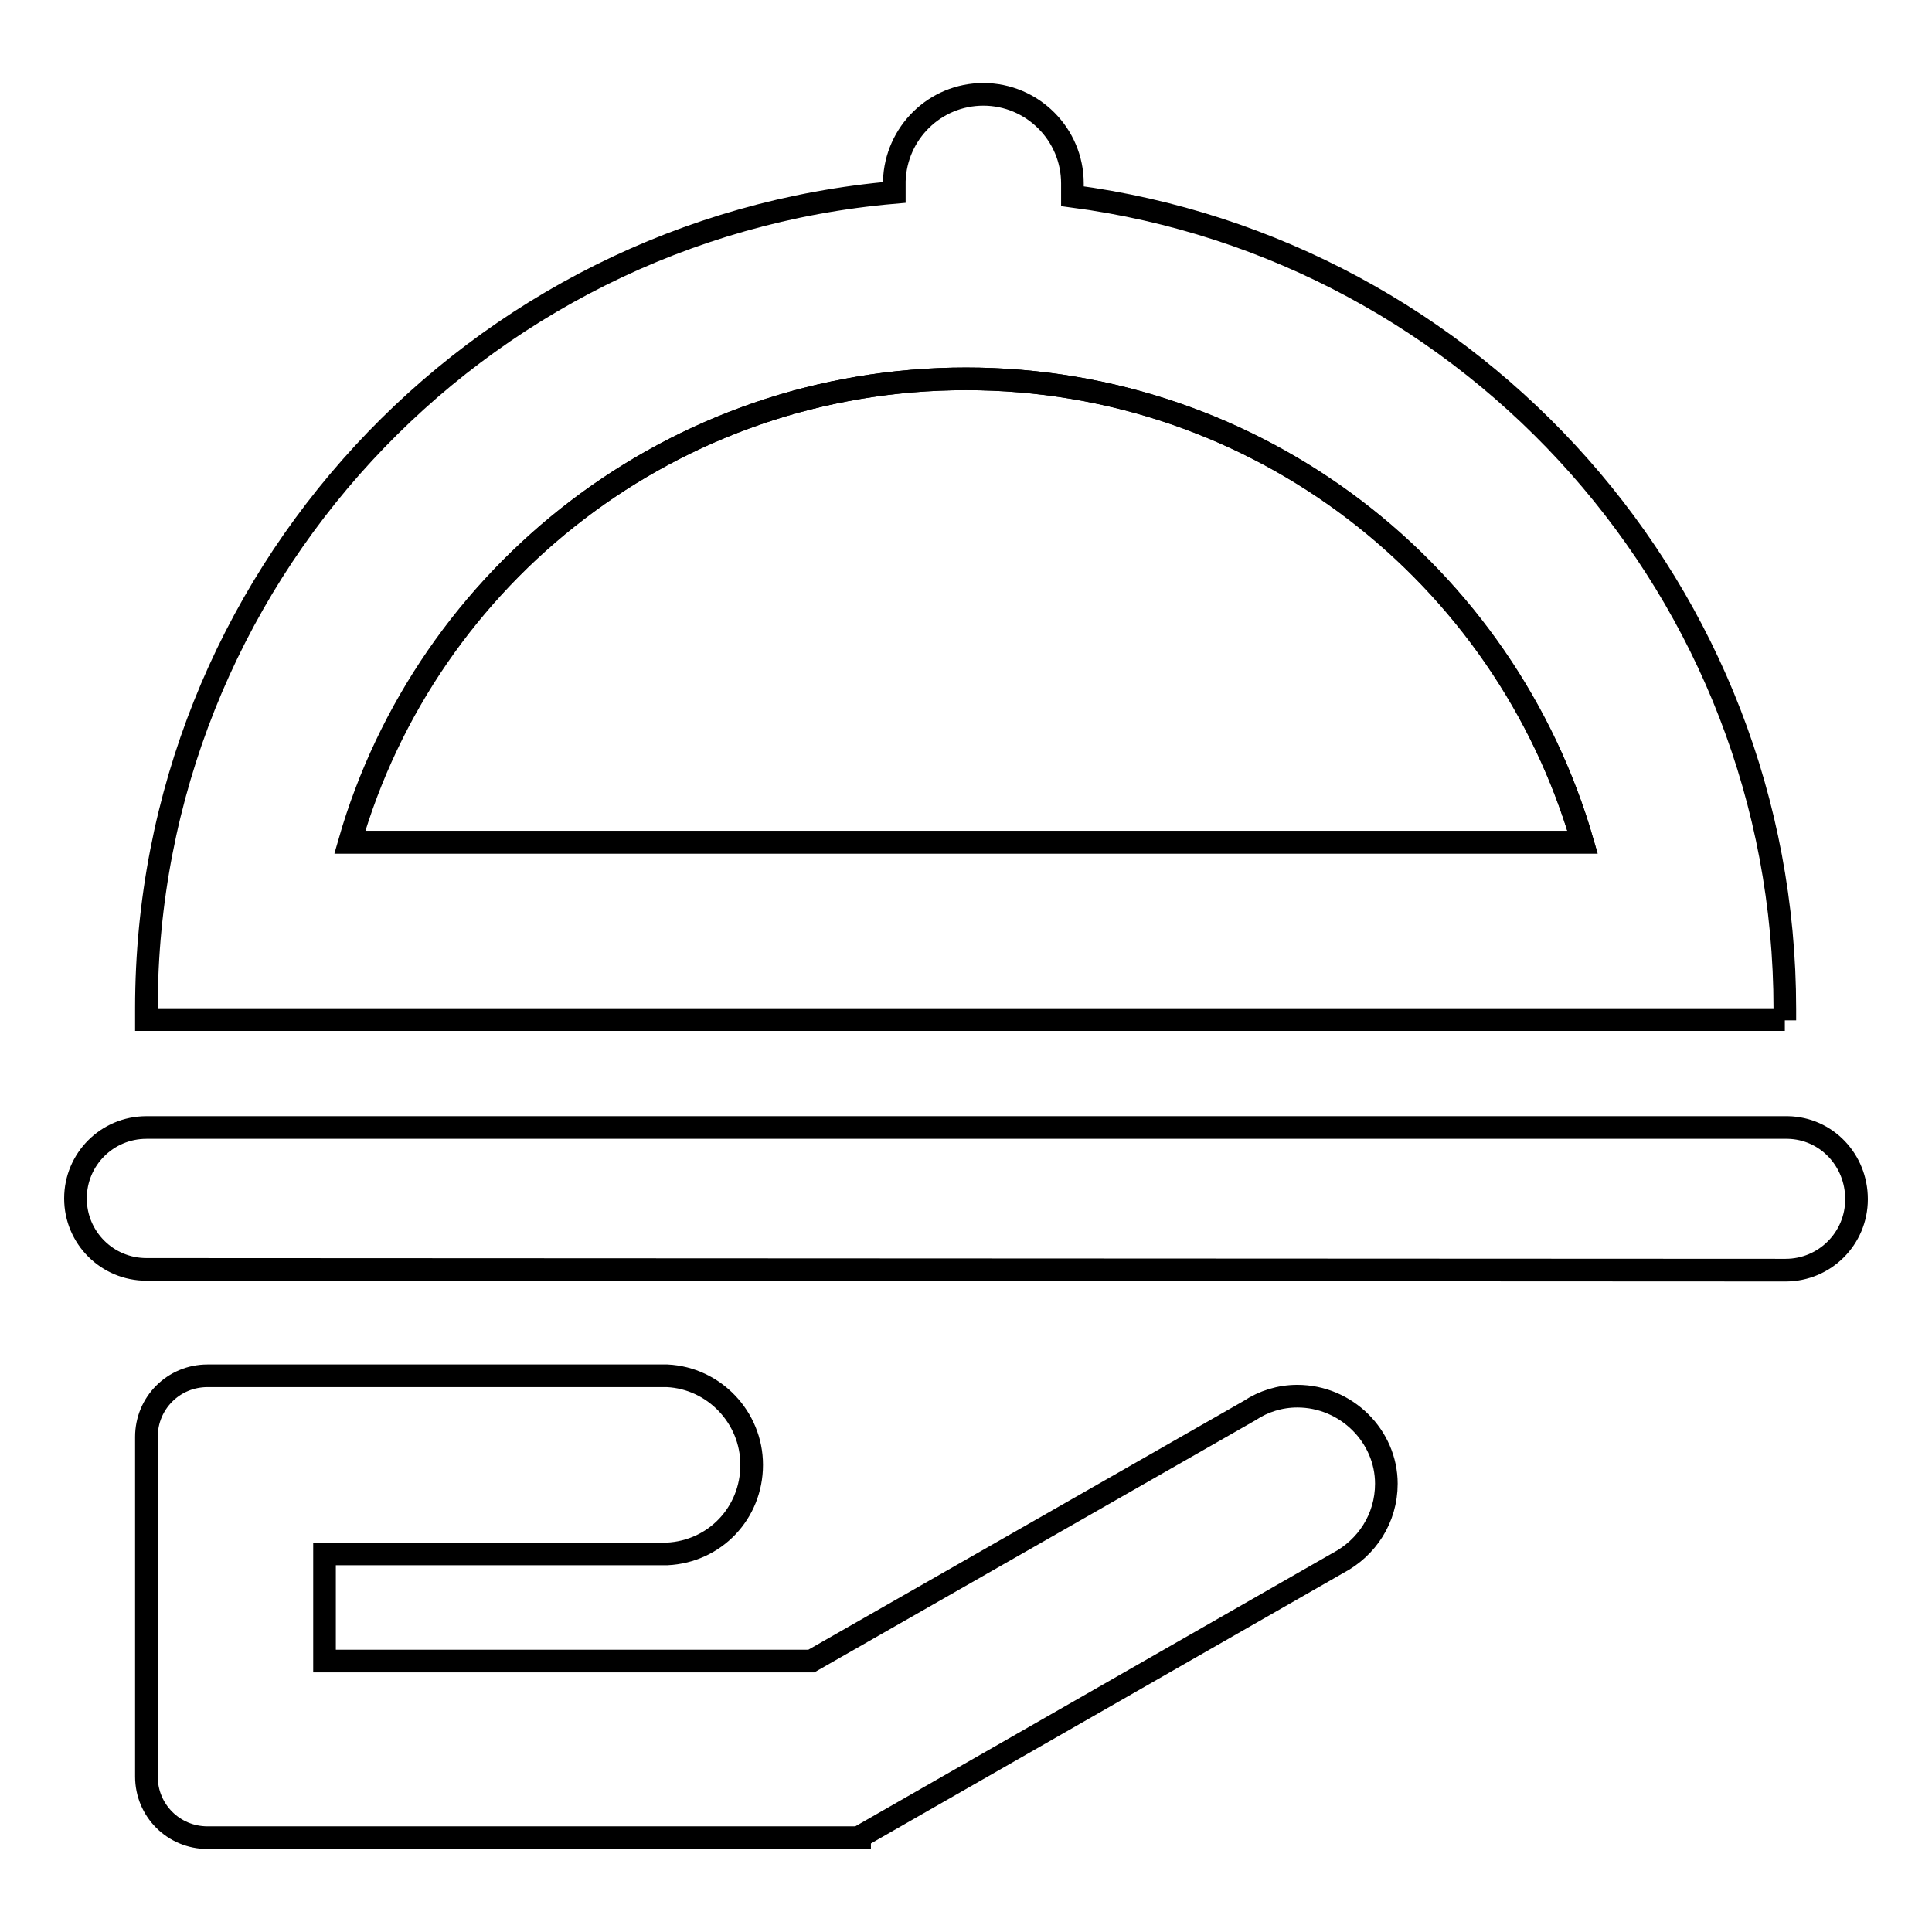 <?xml version="1.0" encoding="utf-8"?>
<!-- Svg Vector Icons : http://www.onlinewebfonts.com/icon -->
<!DOCTYPE svg PUBLIC "-//W3C//DTD SVG 1.1//EN" "http://www.w3.org/Graphics/SVG/1.1/DTD/svg11.dtd">
<svg version="1.1" xmlns="http://www.w3.org/2000/svg" xmlns:xlink="http://www.w3.org/1999/xlink" x="0px" y="0px" viewBox="0 0 256 256" enable-background="new 0 0 256 256" xml:space="preserve">
<g><g><path stroke-width="3" fill-opacity="0" stroke="#000000"  d="M209.7,111.6c-10.2-35.5-42.9-61.4-81.7-61.4c-38.7,0-71.5,25.9-81.7,61.4H209.7z"/><path stroke-width="3" fill-opacity="0" stroke="#000000"  d="M236.5,135.2c0,0,0-0.7,0-1.5c0-55.2-41.2-100.7-94.4-107.7v-1.3c0-0.1,0-0.3,0-0.4c0-6.5-5.3-11.8-11.8-11.8c-6.4,0-11.6,5.1-11.8,11.5l0,0V24c0,0.1,0,0.1,0,0.2c0,0.1,0,0.1,0,0.2v1.1C63,30.3,19.4,76.9,19.4,133.6c0,0.5,0,1,0,1.5H236.5z M128,50.2c38.7,0,71.4,25.9,81.7,61.4H46.4C56.6,76.1,89.3,50.2,128,50.2z"/><path stroke-width="3" fill-opacity="0" stroke="#000000"  d="M236.9,149.4L236.9,149.4c0,0-217.4,0-217.5,0c-5.2,0-9.4,4.2-9.4,9.4c0,5.2,4.2,9.4,9.4,9.4c0.2,0,216.8,0.1,217.2,0.1c5.2,0,9.4-4.2,9.4-9.4C246,153.7,242,149.5,236.9,149.4z"/><path stroke-width="3" fill-opacity="0" stroke="#000000"  d="M171.9,185c-2.3,0-4.5,0.7-6.3,1.9l0,0l-58.1,33.2H43v-14.2h45.4v0c6.3-0.3,11.2-5.4,11.2-11.8c0-6.3-5-11.5-11.2-11.8l0,0c0,0-60.8,0-60.9,0c-4.5,0-8.1,3.6-8.1,8.1c0,0.2,0,44.9,0,45c0,4.5,3.6,8.1,8.1,8.1c0,0,86.4,0,86.4,0v-0.1l63.4-36.3v0c3.8-2,6.4-5.9,6.4-10.5C183.7,190.3,178.4,185,171.9,185z"/></g></g>
</svg>